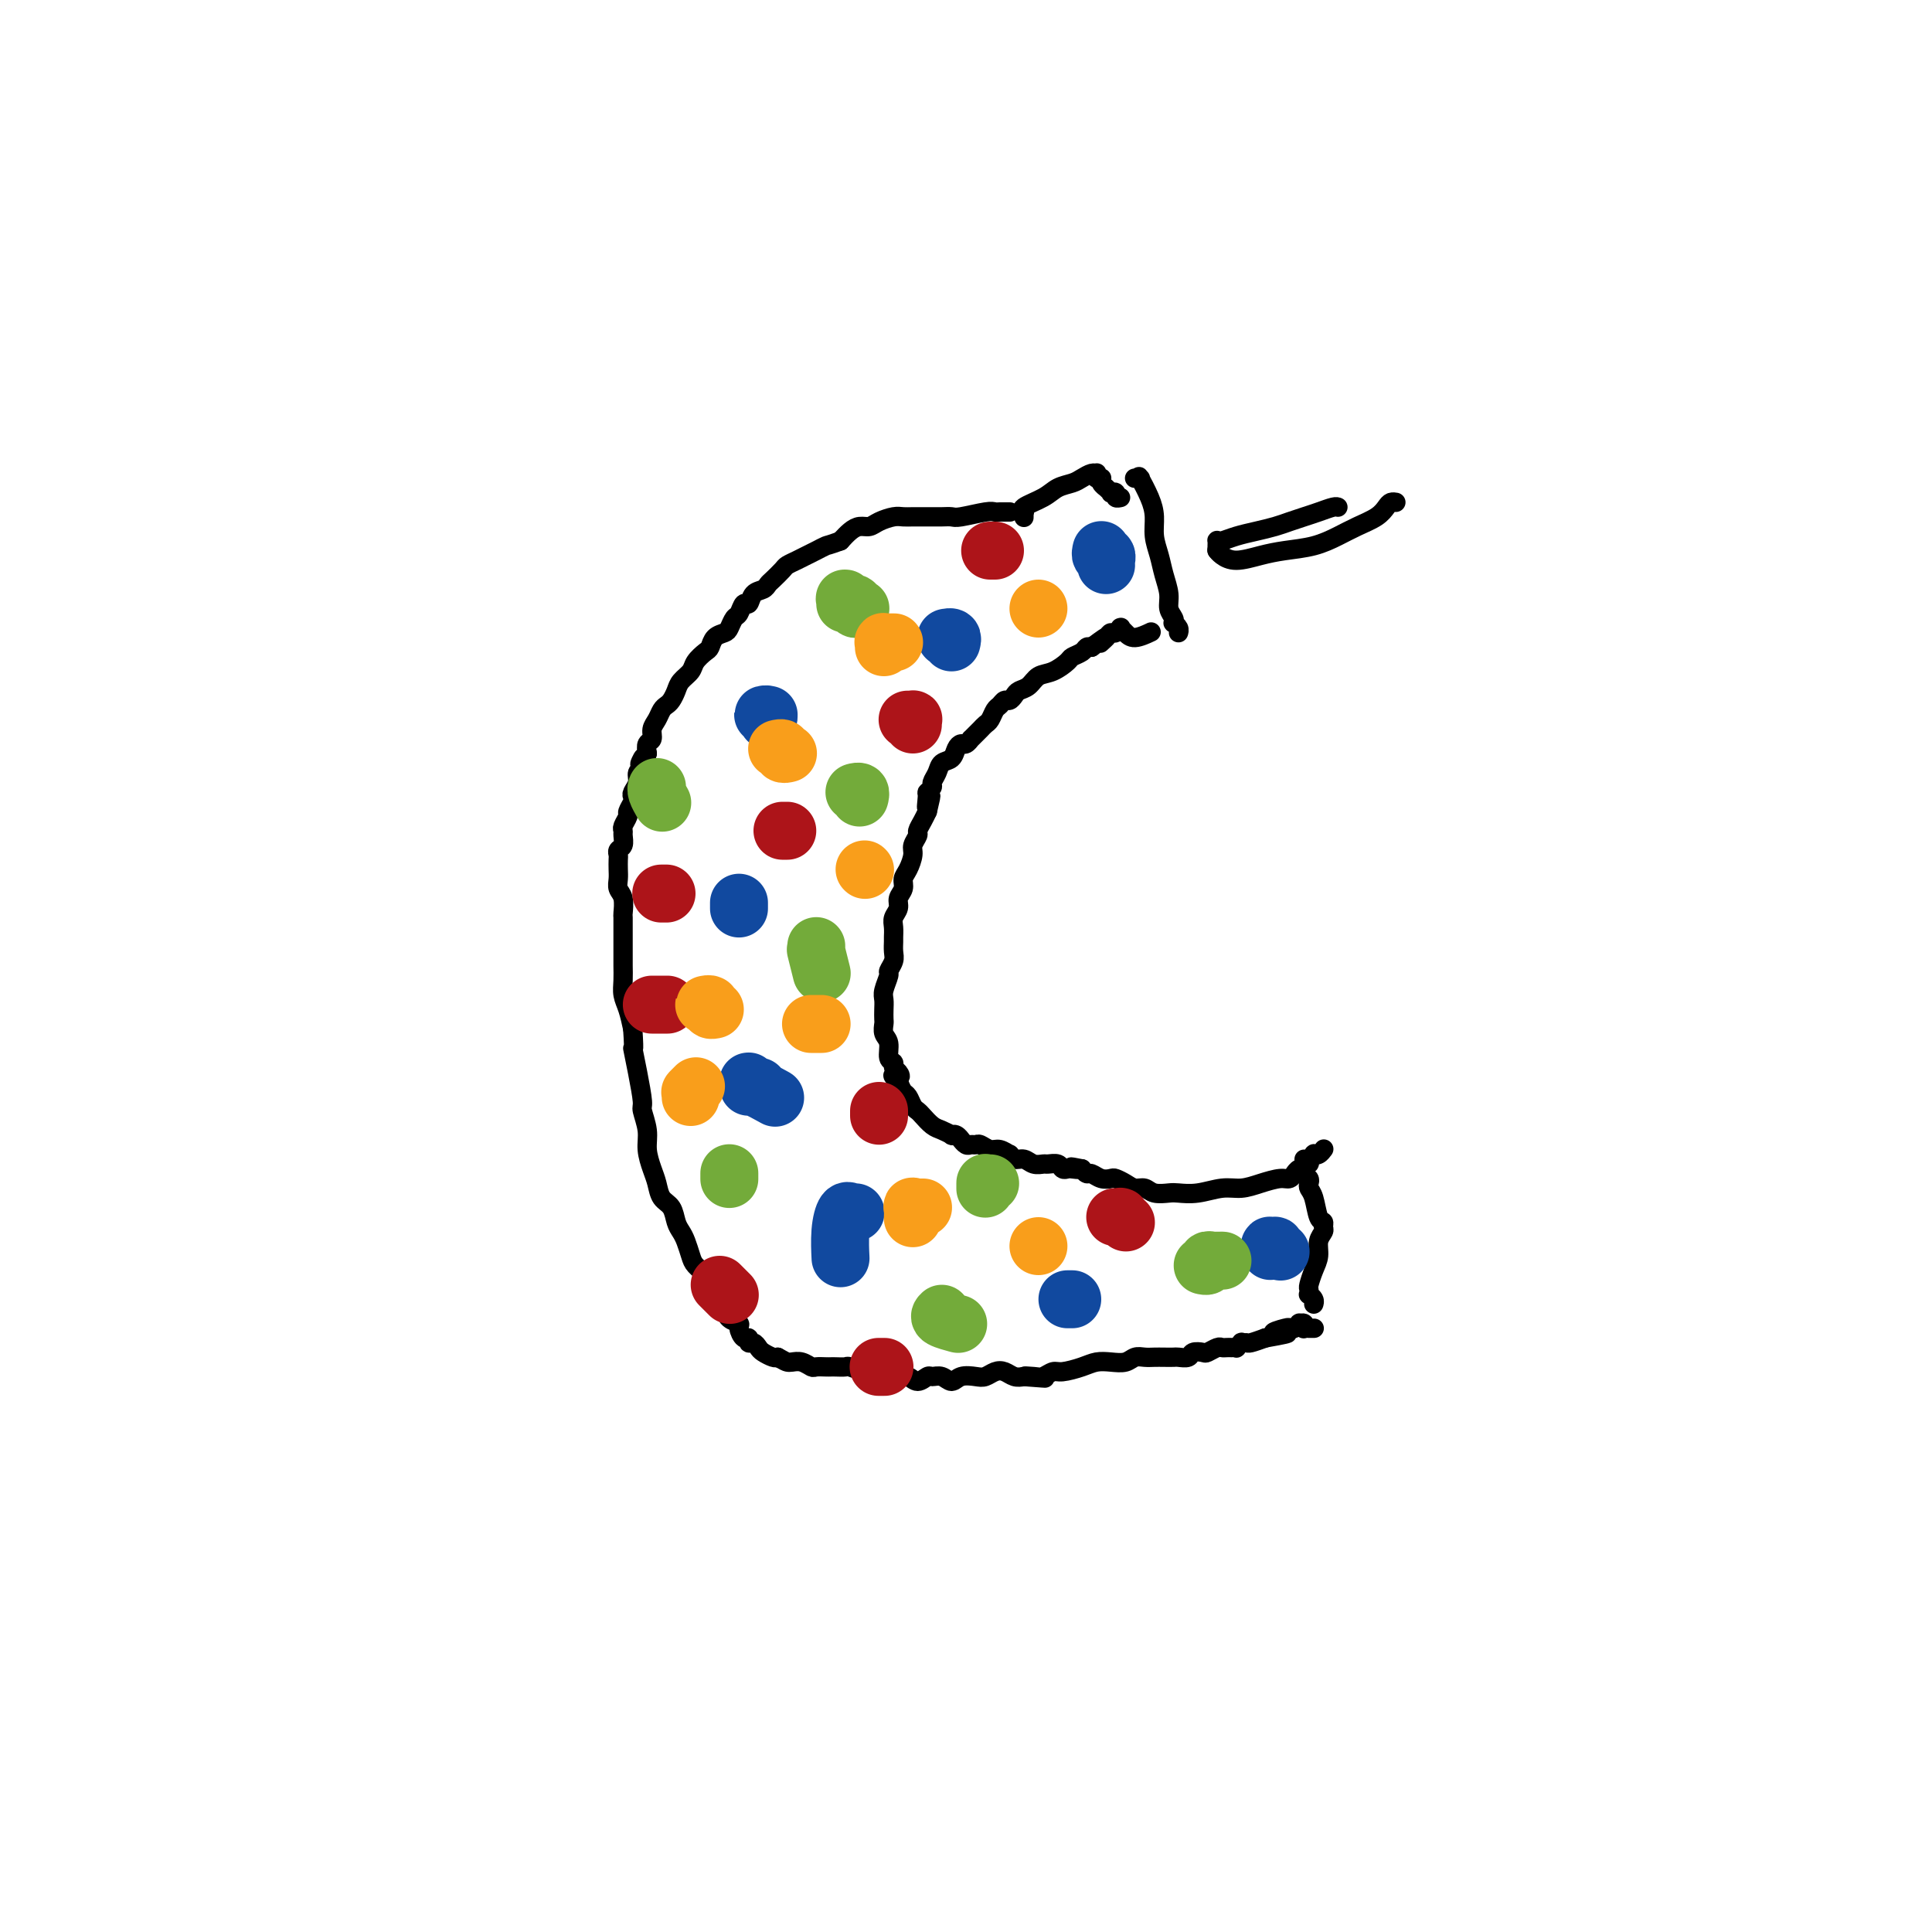 <svg viewBox='0 0 400 400' version='1.1' xmlns='http://www.w3.org/2000/svg' xmlns:xlink='http://www.w3.org/1999/xlink'><g fill='none' stroke='#000000' stroke-width='4' stroke-linecap='round' stroke-linejoin='round'><path d='M209,106c-0.002,0.000 -0.004,0.000 0,0c0.004,-0.000 0.015,-0.000 0,0c-0.015,0.000 -0.056,0.000 0,0c0.056,-0.000 0.208,-0.000 0,0c-0.208,0.000 -0.777,0.000 -1,0c-0.223,-0.000 -0.101,-0.001 0,0c0.101,0.001 0.182,0.004 0,0c-0.182,-0.004 -0.625,-0.015 -1,0c-0.375,0.015 -0.681,0.057 -1,0c-0.319,-0.057 -0.652,-0.211 -2,0c-1.348,0.211 -3.712,0.789 -5,1c-1.288,0.211 -1.500,0.057 -2,0c-0.500,-0.057 -1.289,-0.015 -2,0c-0.711,0.015 -1.344,0.003 -2,0c-0.656,-0.003 -1.334,0.002 -2,0c-0.666,-0.002 -1.319,-0.011 -2,0c-0.681,0.011 -1.390,0.041 -2,0c-0.610,-0.041 -1.122,-0.152 -2,0c-0.878,0.152 -2.122,0.568 -3,1c-0.878,0.432 -1.390,0.879 -2,1c-0.610,0.121 -1.318,-0.083 -2,0c-0.682,0.083 -1.338,0.452 -2,1c-0.662,0.548 -1.331,1.274 -2,2'/><path d='M174,112c-2.595,0.952 -2.583,0.833 -3,1c-0.417,0.167 -1.262,0.621 -2,1c-0.738,0.379 -1.367,0.683 -2,1c-0.633,0.317 -1.269,0.648 -2,1c-0.731,0.352 -1.557,0.725 -2,1c-0.443,0.275 -0.504,0.454 -1,1c-0.496,0.546 -1.428,1.461 -2,2c-0.572,0.539 -0.783,0.703 -1,1c-0.217,0.297 -0.439,0.728 -1,1c-0.561,0.272 -1.460,0.387 -2,1c-0.540,0.613 -0.722,1.726 -1,2c-0.278,0.274 -0.651,-0.291 -1,0c-0.349,0.291 -0.675,1.439 -1,2c-0.325,0.561 -0.651,0.536 -1,1c-0.349,0.464 -0.722,1.419 -1,2c-0.278,0.581 -0.460,0.789 -1,1c-0.540,0.211 -1.439,0.427 -2,1c-0.561,0.573 -0.784,1.505 -1,2c-0.216,0.495 -0.425,0.555 -1,1c-0.575,0.445 -1.516,1.275 -2,2c-0.484,0.725 -0.511,1.346 -1,2c-0.489,0.654 -1.441,1.340 -2,2c-0.559,0.660 -0.727,1.293 -1,2c-0.273,0.707 -0.652,1.487 -1,2c-0.348,0.513 -0.667,0.757 -1,1c-0.333,0.243 -0.681,0.484 -1,1c-0.319,0.516 -0.607,1.307 -1,2c-0.393,0.693 -0.889,1.289 -1,2c-0.111,0.711 0.162,1.538 0,2c-0.162,0.462 -0.761,0.561 -1,1c-0.239,0.439 -0.120,1.220 0,2'/><path d='M134,156c-2.388,3.892 -1.357,1.623 -1,1c0.357,-0.623 0.039,0.400 0,1c-0.039,0.600 0.199,0.777 0,1c-0.199,0.223 -0.837,0.492 -1,1c-0.163,0.508 0.148,1.253 0,2c-0.148,0.747 -0.757,1.494 -1,2c-0.243,0.506 -0.122,0.769 0,1c0.122,0.231 0.243,0.429 0,1c-0.243,0.571 -0.850,1.514 -1,2c-0.150,0.486 0.157,0.515 0,1c-0.157,0.485 -0.778,1.425 -1,2c-0.222,0.575 -0.045,0.784 0,1c0.045,0.216 -0.040,0.438 0,1c0.040,0.562 0.207,1.463 0,2c-0.207,0.537 -0.787,0.710 -1,1c-0.213,0.290 -0.058,0.697 0,1c0.058,0.303 0.019,0.503 0,1c-0.019,0.497 -0.019,1.293 0,2c0.019,0.707 0.058,1.325 0,2c-0.058,0.675 -0.212,1.406 0,2c0.212,0.594 0.789,1.050 1,2c0.211,0.950 0.057,2.394 0,3c-0.057,0.606 -0.015,0.374 0,1c0.015,0.626 0.004,2.110 0,3c-0.004,0.890 -0.002,1.186 0,2c0.002,0.814 0.003,2.146 0,3c-0.003,0.854 -0.012,1.232 0,2c0.012,0.768 0.044,1.928 0,3c-0.044,1.072 -0.166,2.058 0,3c0.166,0.942 0.619,1.841 1,3c0.381,1.159 0.691,2.580 1,4'/><path d='M131,213c0.421,6.110 -0.027,3.884 0,4c0.027,0.116 0.528,2.575 1,5c0.472,2.425 0.914,4.816 1,6c0.086,1.184 -0.184,1.159 0,2c0.184,0.841 0.822,2.547 1,4c0.178,1.453 -0.103,2.653 0,4c0.103,1.347 0.591,2.840 1,4c0.409,1.160 0.740,1.988 1,3c0.260,1.012 0.451,2.210 1,3c0.549,0.790 1.457,1.174 2,2c0.543,0.826 0.722,2.094 1,3c0.278,0.906 0.656,1.450 1,2c0.344,0.550 0.656,1.107 1,2c0.344,0.893 0.722,2.122 1,3c0.278,0.878 0.456,1.404 1,2c0.544,0.596 1.456,1.262 2,2c0.544,0.738 0.722,1.549 1,2c0.278,0.451 0.657,0.541 1,1c0.343,0.459 0.652,1.288 1,2c0.348,0.712 0.737,1.309 1,2c0.263,0.691 0.400,1.476 1,2c0.600,0.524 1.663,0.785 2,1c0.337,0.215 -0.050,0.382 0,1c0.050,0.618 0.539,1.685 1,2c0.461,0.315 0.896,-0.123 1,0c0.104,0.123 -0.123,0.807 0,1c0.123,0.193 0.597,-0.106 1,0c0.403,0.106 0.737,0.616 1,1c0.263,0.384 0.455,0.642 1,1c0.545,0.358 1.441,0.817 2,1c0.559,0.183 0.779,0.092 1,0'/><path d='M161,281c1.500,0.841 1.749,0.943 2,1c0.251,0.057 0.505,0.068 1,0c0.495,-0.068 1.232,-0.214 2,0c0.768,0.214 1.567,0.789 2,1c0.433,0.211 0.502,0.057 1,0c0.498,-0.057 1.427,-0.016 2,0c0.573,0.016 0.790,0.008 1,0c0.210,-0.008 0.413,-0.016 1,0c0.587,0.016 1.558,0.056 2,0c0.442,-0.056 0.356,-0.207 1,0c0.644,0.207 2.018,0.774 3,1c0.982,0.226 1.574,0.113 2,0c0.426,-0.113 0.688,-0.227 1,0c0.312,0.227 0.674,0.793 1,1c0.326,0.207 0.615,0.054 1,0c0.385,-0.054 0.865,-0.010 1,0c0.135,0.010 -0.076,-0.015 0,0c0.076,0.015 0.439,0.071 1,0c0.561,-0.071 1.319,-0.269 2,0c0.681,0.269 1.285,1.005 2,1c0.715,-0.005 1.541,-0.751 2,-1c0.459,-0.249 0.549,-0.000 1,0c0.451,0.000 1.261,-0.248 2,0c0.739,0.248 1.405,0.991 2,1c0.595,0.009 1.118,-0.717 2,-1c0.882,-0.283 2.123,-0.125 3,0c0.877,0.125 1.390,0.216 2,0c0.610,-0.216 1.318,-0.738 2,-1c0.682,-0.262 1.337,-0.263 2,0c0.663,0.263 1.332,0.789 2,1c0.668,0.211 1.334,0.105 2,0'/><path d='M212,285c8.081,0.623 2.782,0.182 1,0c-1.782,-0.182 -0.048,-0.104 1,0c1.048,0.104 1.410,0.234 2,0c0.590,-0.234 1.406,-0.834 2,-1c0.594,-0.166 0.964,0.100 2,0c1.036,-0.100 2.739,-0.566 4,-1c1.261,-0.434 2.081,-0.834 3,-1c0.919,-0.166 1.937,-0.097 3,0c1.063,0.097 2.171,0.222 3,0c0.829,-0.222 1.378,-0.791 2,-1c0.622,-0.209 1.317,-0.056 2,0c0.683,0.056 1.353,0.016 2,0c0.647,-0.016 1.272,-0.008 2,0c0.728,0.008 1.561,0.016 2,0c0.439,-0.016 0.484,-0.056 1,0c0.516,0.056 1.504,0.207 2,0c0.496,-0.207 0.500,-0.774 1,-1c0.500,-0.226 1.496,-0.113 2,0c0.504,0.113 0.517,0.226 1,0c0.483,-0.226 1.435,-0.793 2,-1c0.565,-0.207 0.744,-0.056 1,0c0.256,0.056 0.589,0.016 1,0c0.411,-0.016 0.899,-0.008 1,0c0.101,0.008 -0.184,0.016 0,0c0.184,-0.016 0.837,-0.057 1,0c0.163,0.057 -0.165,0.212 0,0c0.165,-0.212 0.823,-0.792 1,-1c0.177,-0.208 -0.128,-0.046 0,0c0.128,0.046 0.688,-0.026 1,0c0.312,0.026 0.375,0.150 1,0c0.625,-0.150 1.813,-0.575 3,-1'/><path d='M262,277c8.080,-1.405 3.279,-0.916 2,-1c-1.279,-0.084 0.963,-0.740 2,-1c1.037,-0.260 0.870,-0.123 1,0c0.130,0.123 0.557,0.233 1,0c0.443,-0.233 0.902,-0.809 1,-1c0.098,-0.191 -0.166,0.001 0,0c0.166,-0.001 0.763,-0.196 1,0c0.237,0.196 0.115,0.785 0,1c-0.115,0.215 -0.223,0.058 0,0c0.223,-0.058 0.778,-0.015 1,0c0.222,0.015 0.112,0.004 0,0c-0.112,-0.004 -0.226,-0.001 0,0c0.226,0.001 0.793,0.000 1,0c0.207,-0.000 0.056,-0.000 0,0c-0.056,0.000 -0.016,0.000 0,0c0.016,-0.000 0.008,-0.000 0,0'/><path d='M270,240c-0.001,0.455 -0.001,0.909 0,1c0.001,0.091 0.004,-0.183 0,0c-0.004,0.183 -0.015,0.823 0,1c0.015,0.177 0.056,-0.107 0,0c-0.056,0.107 -0.208,0.607 0,1c0.208,0.393 0.776,0.680 1,1c0.224,0.320 0.102,0.673 0,1c-0.102,0.327 -0.185,0.627 0,1c0.185,0.373 0.639,0.820 1,2c0.361,1.180 0.629,3.092 1,4c0.371,0.908 0.846,0.813 1,1c0.154,0.187 -0.014,0.657 0,1c0.014,0.343 0.210,0.558 0,1c-0.210,0.442 -0.827,1.112 -1,2c-0.173,0.888 0.097,1.993 0,3c-0.097,1.007 -0.563,1.915 -1,3c-0.437,1.085 -0.845,2.346 -1,3c-0.155,0.654 -0.055,0.701 0,1c0.055,0.299 0.067,0.851 0,1c-0.067,0.149 -0.214,-0.104 0,0c0.214,0.104 0.788,0.567 1,1c0.212,0.433 0.060,0.838 0,1c-0.060,0.162 -0.030,0.081 0,0'/><path d='M274,238c-0.022,0.030 -0.043,0.059 0,0c0.043,-0.059 0.151,-0.208 0,0c-0.151,0.208 -0.563,0.773 -1,1c-0.437,0.227 -0.901,0.118 -1,0c-0.099,-0.118 0.166,-0.243 0,0c-0.166,0.243 -0.762,0.854 -1,1c-0.238,0.146 -0.119,-0.172 0,0c0.119,0.172 0.238,0.835 0,1c-0.238,0.165 -0.834,-0.167 -1,0c-0.166,0.167 0.096,0.833 0,1c-0.096,0.167 -0.552,-0.166 -1,0c-0.448,0.166 -0.888,0.832 -1,1c-0.112,0.168 0.105,-0.161 0,0c-0.105,0.161 -0.533,0.813 -1,1c-0.467,0.187 -0.974,-0.090 -2,0c-1.026,0.090 -2.572,0.546 -4,1c-1.428,0.454 -2.738,0.906 -4,1c-1.262,0.094 -2.478,-0.170 -4,0c-1.522,0.170 -3.352,0.774 -5,1c-1.648,0.226 -3.113,0.075 -4,0c-0.887,-0.075 -1.196,-0.076 -2,0c-0.804,0.076 -2.103,0.227 -3,0c-0.897,-0.227 -1.391,-0.832 -2,-1c-0.609,-0.168 -1.332,0.100 -2,0c-0.668,-0.100 -1.282,-0.567 -2,-1c-0.718,-0.433 -1.540,-0.833 -2,-1c-0.460,-0.167 -0.557,-0.100 -1,0c-0.443,0.100 -1.232,0.233 -2,0c-0.768,-0.233 -1.514,-0.832 -2,-1c-0.486,-0.168 -0.710,0.095 -1,0c-0.290,-0.095 -0.645,-0.547 -1,-1'/><path d='M224,242c-3.891,-0.775 -1.619,-0.211 -1,0c0.619,0.211 -0.416,0.071 -1,0c-0.584,-0.071 -0.719,-0.072 -1,0c-0.281,0.072 -0.708,0.216 -1,0c-0.292,-0.216 -0.448,-0.794 -1,-1c-0.552,-0.206 -1.499,-0.040 -2,0c-0.501,0.040 -0.555,-0.046 -1,0c-0.445,0.046 -1.280,0.224 -2,0c-0.720,-0.224 -1.323,-0.849 -2,-1c-0.677,-0.151 -1.427,0.171 -2,0c-0.573,-0.171 -0.969,-0.834 -1,-1c-0.031,-0.166 0.304,0.166 0,0c-0.304,-0.166 -1.247,-0.829 -2,-1c-0.753,-0.171 -1.315,0.152 -2,0c-0.685,-0.152 -1.494,-0.777 -2,-1c-0.506,-0.223 -0.709,-0.045 -1,0c-0.291,0.045 -0.669,-0.044 -1,0c-0.331,0.044 -0.615,0.222 -1,0c-0.385,-0.222 -0.872,-0.843 -1,-1c-0.128,-0.157 0.103,0.151 0,0c-0.103,-0.151 -0.541,-0.760 -1,-1c-0.459,-0.240 -0.939,-0.109 -1,0c-0.061,0.109 0.296,0.198 0,0c-0.296,-0.198 -1.245,-0.682 -2,-1c-0.755,-0.318 -1.316,-0.470 -2,-1c-0.684,-0.530 -1.493,-1.436 -2,-2c-0.507,-0.564 -0.713,-0.784 -1,-1c-0.287,-0.216 -0.654,-0.429 -1,-1c-0.346,-0.571 -0.670,-1.500 -1,-2c-0.330,-0.500 -0.666,-0.571 -1,-1c-0.334,-0.429 -0.667,-1.214 -1,-2'/><path d='M186,224c-2.183,-2.189 -0.642,-1.162 0,-1c0.642,0.162 0.383,-0.541 0,-1c-0.383,-0.459 -0.891,-0.675 -1,-1c-0.109,-0.325 0.181,-0.759 0,-1c-0.181,-0.241 -0.833,-0.287 -1,-1c-0.167,-0.713 0.151,-2.092 0,-3c-0.151,-0.908 -0.772,-1.346 -1,-2c-0.228,-0.654 -0.062,-1.525 0,-2c0.062,-0.475 0.021,-0.555 0,-1c-0.021,-0.445 -0.021,-1.256 0,-2c0.021,-0.744 0.062,-1.421 0,-2c-0.062,-0.579 -0.227,-1.061 0,-2c0.227,-0.939 0.845,-2.336 1,-3c0.155,-0.664 -0.155,-0.597 0,-1c0.155,-0.403 0.774,-1.277 1,-2c0.226,-0.723 0.060,-1.296 0,-2c-0.060,-0.704 -0.012,-1.540 0,-2c0.012,-0.460 -0.012,-0.546 0,-1c0.012,-0.454 0.060,-1.276 0,-2c-0.060,-0.724 -0.227,-1.349 0,-2c0.227,-0.651 0.848,-1.328 1,-2c0.152,-0.672 -0.165,-1.339 0,-2c0.165,-0.661 0.814,-1.318 1,-2c0.186,-0.682 -0.090,-1.391 0,-2c0.090,-0.609 0.545,-1.118 1,-2c0.455,-0.882 0.909,-2.137 1,-3c0.091,-0.863 -0.183,-1.333 0,-2c0.183,-0.667 0.822,-1.529 1,-2c0.178,-0.471 -0.106,-0.550 0,-1c0.106,-0.450 0.602,-1.271 1,-2c0.398,-0.729 0.699,-1.364 1,-2'/><path d='M192,168c1.388,-5.842 0.357,-1.946 0,-1c-0.357,0.946 -0.040,-1.059 0,-2c0.040,-0.941 -0.198,-0.820 0,-1c0.198,-0.180 0.830,-0.663 1,-1c0.170,-0.337 -0.123,-0.527 0,-1c0.123,-0.473 0.663,-1.227 1,-2c0.337,-0.773 0.471,-1.565 1,-2c0.529,-0.435 1.452,-0.513 2,-1c0.548,-0.487 0.720,-1.384 1,-2c0.280,-0.616 0.666,-0.953 1,-1c0.334,-0.047 0.614,0.195 1,0c0.386,-0.195 0.877,-0.826 1,-1c0.123,-0.174 -0.122,0.109 0,0c0.122,-0.109 0.610,-0.610 1,-1c0.390,-0.390 0.682,-0.667 1,-1c0.318,-0.333 0.663,-0.720 1,-1c0.337,-0.280 0.668,-0.452 1,-1c0.332,-0.548 0.667,-1.470 1,-2c0.333,-0.530 0.666,-0.667 1,-1c0.334,-0.333 0.670,-0.862 1,-1c0.330,-0.138 0.654,0.114 1,0c0.346,-0.114 0.714,-0.593 1,-1c0.286,-0.407 0.490,-0.743 1,-1c0.510,-0.257 1.326,-0.436 2,-1c0.674,-0.564 1.207,-1.513 2,-2c0.793,-0.487 1.848,-0.512 3,-1c1.152,-0.488 2.403,-1.437 3,-2c0.597,-0.563 0.542,-0.738 1,-1c0.458,-0.262 1.431,-0.609 2,-1c0.569,-0.391 0.734,-0.826 1,-1c0.266,-0.174 0.633,-0.087 1,0'/><path d='M226,134c5.201,-3.896 2.704,-1.636 2,-1c-0.704,0.636 0.386,-0.351 1,-1c0.614,-0.649 0.753,-0.958 1,-1c0.247,-0.042 0.602,0.185 1,0c0.398,-0.185 0.838,-0.782 1,-1c0.162,-0.218 0.046,-0.056 0,0c-0.046,0.056 -0.022,0.006 0,0c0.022,-0.006 0.041,0.033 0,0c-0.041,-0.033 -0.144,-0.139 0,0c0.144,0.139 0.533,0.522 1,1c0.467,0.478 1.010,1.052 2,1c0.990,-0.052 2.426,-0.729 3,-1c0.574,-0.271 0.287,-0.135 0,0'/><path d='M212,107c0.000,0.113 0.000,0.227 0,0c-0.000,-0.227 -0.000,-0.793 0,-1c0.000,-0.207 0.001,-0.055 0,0c-0.001,0.055 -0.004,0.012 0,0c0.004,-0.012 0.014,0.005 0,0c-0.014,-0.005 -0.051,-0.032 0,0c0.051,0.032 0.192,0.125 0,0c-0.192,-0.125 -0.715,-0.467 0,-1c0.715,-0.533 2.667,-1.257 4,-2c1.333,-0.743 2.045,-1.505 3,-2c0.955,-0.495 2.151,-0.722 3,-1c0.849,-0.278 1.351,-0.607 2,-1c0.649,-0.393 1.446,-0.852 2,-1c0.554,-0.148 0.866,0.013 1,0c0.134,-0.013 0.089,-0.200 0,0c-0.089,0.200 -0.221,0.788 0,1c0.221,0.212 0.795,0.047 1,0c0.205,-0.047 0.040,0.025 0,0c-0.040,-0.025 0.046,-0.147 0,0c-0.046,0.147 -0.224,0.561 0,1c0.224,0.439 0.849,0.901 1,1c0.151,0.099 -0.171,-0.166 0,0c0.171,0.166 0.834,0.762 1,1c0.166,0.238 -0.165,0.116 0,0c0.165,-0.116 0.828,-0.227 1,0c0.172,0.227 -0.146,0.792 0,1c0.146,0.208 0.756,0.059 1,0c0.244,-0.059 0.122,-0.030 0,0'/><path d='M235,99c-0.008,0.000 -0.016,0.001 0,0c0.016,-0.001 0.055,-0.003 0,0c-0.055,0.003 -0.204,0.013 0,0c0.204,-0.013 0.763,-0.048 1,0c0.237,0.048 0.154,0.179 0,0c-0.154,-0.179 -0.378,-0.667 0,0c0.378,0.667 1.358,2.488 2,4c0.642,1.512 0.947,2.715 1,4c0.053,1.285 -0.144,2.651 0,4c0.144,1.349 0.631,2.679 1,4c0.369,1.321 0.621,2.631 1,4c0.379,1.369 0.885,2.797 1,4c0.115,1.203 -0.162,2.182 0,3c0.162,0.818 0.761,1.477 1,2c0.239,0.523 0.116,0.911 0,1c-0.116,0.089 -0.227,-0.120 0,0c0.227,0.120 0.792,0.571 1,1c0.208,0.429 0.059,0.837 0,1c-0.059,0.163 -0.030,0.082 0,0'/><path d='M252,114c-0.000,-0.415 -0.000,-0.829 0,-1c0.000,-0.171 0.002,-0.098 0,0c-0.002,0.098 -0.006,0.219 0,0c0.006,-0.219 0.024,-0.780 0,-1c-0.024,-0.220 -0.088,-0.100 0,0c0.088,0.100 0.330,0.182 1,0c0.670,-0.182 1.768,-0.626 3,-1c1.232,-0.374 2.598,-0.677 4,-1c1.402,-0.323 2.841,-0.665 4,-1c1.159,-0.335 2.037,-0.664 3,-1c0.963,-0.336 2.009,-0.678 3,-1c0.991,-0.322 1.925,-0.622 3,-1c1.075,-0.378 2.289,-0.832 3,-1c0.711,-0.168 0.917,-0.048 1,0c0.083,0.048 0.041,0.024 0,0'/><path d='M252,114c-0.000,-0.000 -0.001,-0.001 0,0c0.001,0.001 0.002,0.003 0,0c-0.002,-0.003 -0.007,-0.010 0,0c0.007,0.010 0.027,0.038 0,0c-0.027,-0.038 -0.102,-0.143 0,0c0.102,0.143 0.382,0.534 1,1c0.618,0.466 1.575,1.009 3,1c1.425,-0.009 3.318,-0.569 5,-1c1.682,-0.431 3.154,-0.734 5,-1c1.846,-0.266 4.067,-0.494 6,-1c1.933,-0.506 3.578,-1.288 5,-2c1.422,-0.712 2.619,-1.354 4,-2c1.381,-0.646 2.945,-1.298 4,-2c1.055,-0.702 1.602,-1.456 2,-2c0.398,-0.544 0.645,-0.877 1,-1c0.355,-0.123 0.816,-0.035 1,0c0.184,0.035 0.092,0.018 0,0'/></g>
<g fill='none' stroke='#11499F' stroke-width='12' stroke-linecap='round' stroke-linejoin='round'><path d='M177,251c0.119,0.006 0.238,0.012 0,0c-0.238,-0.012 -0.834,-0.041 -1,0c-0.166,0.041 0.099,0.152 0,0c-0.099,-0.152 -0.563,-0.566 -1,0c-0.437,0.566 -0.849,2.114 -1,4c-0.151,1.886 -0.043,4.110 0,5c0.043,0.890 0.022,0.445 0,0'/><path d='M157,225c0.083,-0.031 0.166,-0.062 0,0c-0.166,0.062 -0.580,0.217 -1,0c-0.420,-0.217 -0.845,-0.806 -1,-1c-0.155,-0.194 -0.041,0.008 0,0c0.041,-0.008 0.008,-0.226 0,0c-0.008,0.226 0.008,0.896 0,1c-0.008,0.104 -0.041,-0.357 1,0c1.041,0.357 3.154,1.530 4,2c0.846,0.470 0.423,0.235 0,0'/><path d='M153,187c0.000,0.030 0.000,0.061 0,0c0.000,-0.061 0.000,-0.212 0,0c0.000,0.212 0.000,0.788 0,1c-0.000,0.212 0.000,0.061 0,0c0.000,-0.061 0.000,-0.030 0,0'/><path d='M159,149c-0.038,0.113 -0.077,0.226 0,0c0.077,-0.226 0.268,-0.793 0,-1c-0.268,-0.207 -0.995,-0.056 -1,0c-0.005,0.056 0.713,0.016 1,0c0.287,-0.016 0.144,-0.008 0,0'/><path d='M197,133c0.113,-0.423 0.226,-0.845 0,-1c-0.226,-0.155 -0.793,-0.041 -1,0c-0.207,0.041 -0.056,0.011 0,0c0.056,-0.011 0.015,-0.003 0,0c-0.015,0.003 -0.004,0.001 0,0c0.004,-0.001 0.002,-0.000 0,0'/><path d='M228,114c-0.008,0.033 -0.016,0.065 0,0c0.016,-0.065 0.057,-0.229 0,0c-0.057,0.229 -0.211,0.850 0,1c0.211,0.150 0.789,-0.170 1,0c0.211,0.170 0.057,0.829 0,1c-0.057,0.171 -0.015,-0.146 0,0c0.015,0.146 0.004,0.756 0,1c-0.004,0.244 -0.002,0.122 0,0'/><path d='M222,269c-0.423,0.000 -0.845,0.000 -1,0c-0.155,0.000 -0.041,0.000 0,0c0.041,0.000 0.011,0.000 0,0c-0.011,0.000 -0.003,0.000 0,0c0.003,0.000 0.002,0.000 0,0'/><path d='M265,259c0.121,0.113 0.243,0.225 0,0c-0.243,-0.225 -0.850,-0.789 -1,-1c-0.150,-0.211 0.156,-0.070 0,0c-0.156,0.070 -0.774,0.070 -1,0c-0.226,-0.070 -0.061,-0.211 0,0c0.061,0.211 0.017,0.775 0,1c-0.017,0.225 -0.009,0.113 0,0'/></g>
<g fill='none' stroke='#73AB3A' stroke-width='12' stroke-linecap='round' stroke-linejoin='round'><path d='M169,196c0.002,-0.105 0.004,-0.209 0,0c-0.004,0.209 -0.015,0.733 0,1c0.015,0.267 0.056,0.278 0,0c-0.056,-0.278 -0.207,-0.844 0,0c0.207,0.844 0.774,3.098 1,4c0.226,0.902 0.113,0.451 0,0'/><path d='M178,165c-0.030,0.113 -0.061,0.226 0,0c0.061,-0.226 0.212,-0.793 0,-1c-0.212,-0.207 -0.789,-0.056 -1,0c-0.211,0.056 -0.057,0.015 0,0c0.057,-0.015 0.015,-0.004 0,0c-0.015,0.004 -0.004,0.001 0,0c0.004,-0.001 0.002,-0.001 0,0'/><path d='M178,126c0.122,-0.030 0.244,-0.060 0,0c-0.244,0.060 -0.854,0.208 -1,0c-0.146,-0.208 0.171,-0.774 0,-1c-0.171,-0.226 -0.830,-0.114 -1,0c-0.170,0.114 0.151,0.230 0,0c-0.151,-0.230 -0.772,-0.808 -1,-1c-0.228,-0.192 -0.061,-0.000 0,0c0.061,0.000 0.016,-0.192 0,0c-0.016,0.192 -0.005,0.769 0,1c0.005,0.231 0.002,0.115 0,0'/><path d='M136,163c0.002,-0.004 0.004,-0.008 0,0c-0.004,0.008 -0.015,0.027 0,0c0.015,-0.027 0.056,-0.100 0,0c-0.056,0.100 -0.207,0.373 0,1c0.207,0.627 0.774,1.608 1,2c0.226,0.392 0.113,0.196 0,0'/><path d='M151,244c0.000,0.008 0.000,0.016 0,0c0.000,-0.016 0.000,-0.057 0,0c0.000,0.057 0.000,0.211 0,0c0.000,-0.211 -0.000,-0.788 0,-1c0.000,-0.212 0.000,-0.061 0,0c0.000,0.061 0.000,0.030 0,0'/><path d='M205,245c-0.423,-0.001 -0.845,-0.001 -1,0c-0.155,0.001 -0.041,0.004 0,0c0.041,-0.004 0.011,-0.015 0,0c-0.011,0.015 -0.003,0.057 0,0c0.003,-0.057 0.001,-0.211 0,0c-0.001,0.211 -0.000,0.789 0,1c0.000,0.211 0.000,0.057 0,0c-0.000,-0.057 -0.000,-0.016 0,0c0.000,0.016 0.000,0.008 0,0'/><path d='M195,272c-0.333,0.311 -0.667,0.622 0,1c0.667,0.378 2.333,0.822 3,1c0.667,0.178 0.333,0.089 0,0'/><path d='M253,261c0.092,0.002 0.183,0.004 0,0c-0.183,-0.004 -0.641,-0.015 -1,0c-0.359,0.015 -0.618,0.057 -1,0c-0.382,-0.057 -0.886,-0.211 -1,0c-0.114,0.211 0.162,0.788 0,1c-0.162,0.212 -0.760,0.061 -1,0c-0.240,-0.061 -0.120,-0.030 0,0'/></g>
<g fill='none' stroke='#AD1419' stroke-width='12' stroke-linecap='round' stroke-linejoin='round'><path d='M135,208c0.001,0.000 0.002,0.000 0,0c-0.002,0.000 -0.007,-0.000 0,0c0.007,0.000 0.027,0.000 0,0c-0.027,0.000 -0.100,-0.000 0,0c0.100,0.000 0.373,0.000 1,0c0.627,-0.000 1.608,0.000 2,0c0.392,0.000 0.196,0.000 0,0'/><path d='M163,172c-0.422,0.000 -0.844,0.000 -1,0c-0.156,0.000 -0.044,0.000 0,0c0.044,0.000 0.022,0.000 0,0'/><path d='M189,150c-0.030,-0.423 -0.061,-0.845 0,-1c0.061,-0.155 0.212,-0.041 0,0c-0.212,0.041 -0.789,0.011 -1,0c-0.211,-0.011 -0.057,-0.003 0,0c0.057,0.003 0.016,0.001 0,0c-0.016,-0.001 -0.008,-0.000 0,0'/><path d='M205,114c0.423,0.000 0.845,0.000 1,0c0.155,0.000 0.041,0.000 0,0c-0.041,0.000 -0.011,-0.000 0,0c0.011,0.000 0.003,0.000 0,0c-0.003,-0.000 -0.002,0.000 0,0'/><path d='M137,185c-0.001,0.000 -0.001,0.000 0,0c0.001,0.000 0.004,0.000 0,0c-0.004,-0.000 -0.015,0.000 0,0c0.015,0.000 0.056,0.000 0,0c-0.056,0.000 -0.207,0.000 0,0c0.207,0.000 0.774,-0.000 1,0c0.226,0.000 0.113,0.000 0,0'/><path d='M182,231c0.000,-0.417 0.000,-0.833 0,-1c0.000,-0.167 0.000,-0.083 0,0'/><path d='M149,266c0.425,0.425 0.850,0.850 1,1c0.150,0.150 0.026,0.026 0,0c-0.026,-0.026 0.045,0.045 0,0c-0.045,-0.045 -0.208,-0.208 0,0c0.208,0.208 0.787,0.787 1,1c0.213,0.213 0.061,0.061 0,0c-0.061,-0.061 -0.030,-0.030 0,0'/><path d='M233,253c-0.033,-0.030 -0.065,-0.061 0,0c0.065,0.061 0.228,0.212 0,0c-0.228,-0.212 -0.846,-0.789 -1,-1c-0.154,-0.211 0.154,-0.057 0,0c-0.154,0.057 -0.772,0.015 -1,0c-0.228,-0.015 -0.065,-0.004 0,0c0.065,0.004 0.033,0.002 0,0'/><path d='M183,283c0.113,0.000 0.226,0.000 0,0c-0.226,0.000 -0.792,0.000 -1,0c-0.208,0.000 -0.060,0.000 0,0c0.060,0.000 0.030,0.000 0,0'/></g>
<g fill='none' stroke='#F99E1B' stroke-width='12' stroke-linecap='round' stroke-linejoin='round'><path d='M191,250c0.009,-0.000 0.017,-0.000 0,0c-0.017,0.000 -0.061,0.001 0,0c0.061,-0.001 0.227,-0.002 0,0c-0.227,0.002 -0.845,0.008 -1,0c-0.155,-0.008 0.155,-0.030 0,0c-0.155,0.030 -0.773,0.111 -1,0c-0.227,-0.111 -0.061,-0.415 0,0c0.061,0.415 0.017,1.547 0,2c-0.017,0.453 -0.009,0.226 0,0'/><path d='M215,258c0.000,0.000 0.000,0.000 0,0c0.000,0.000 0.000,0.000 0,0'/><path d='M170,212c0.009,0.000 0.017,0.000 0,0c-0.017,0.000 -0.061,0.000 0,0c0.061,0.000 0.227,0.000 0,0c-0.227,0.000 -0.846,0.000 -1,0c-0.154,-0.000 0.159,0.000 0,0c-0.159,-0.000 -0.788,0.000 -1,0c-0.212,0.000 -0.005,0.000 0,0c0.005,0.000 -0.191,0.000 0,0c0.191,0.000 0.769,0.000 1,0c0.231,0.000 0.116,0.000 0,0'/><path d='M147,208c-0.028,-0.001 -0.056,-0.001 0,0c0.056,0.001 0.196,0.004 0,0c-0.196,-0.004 -0.728,-0.015 -1,0c-0.272,0.015 -0.283,0.057 0,0c0.283,-0.057 0.859,-0.211 1,0c0.141,0.211 -0.154,0.788 0,1c0.154,0.212 0.758,0.061 1,0c0.242,-0.061 0.121,-0.030 0,0'/><path d='M179,180c0.000,0.000 0.100,0.100 0.1,0.1'/><path d='M163,156c0.121,-0.030 0.243,-0.061 0,0c-0.243,0.061 -0.850,0.212 -1,0c-0.150,-0.212 0.156,-0.789 0,-1c-0.156,-0.211 -0.774,-0.057 -1,0c-0.226,0.057 -0.061,0.015 0,0c0.061,-0.015 0.017,-0.004 0,0c-0.017,0.004 -0.009,0.002 0,0'/><path d='M185,133c-0.033,0.000 -0.065,0.000 0,0c0.065,-0.000 0.228,-0.001 0,0c-0.228,0.001 -0.846,0.004 -1,0c-0.154,-0.004 0.155,-0.015 0,0c-0.155,0.015 -0.773,0.056 -1,0c-0.227,-0.056 -0.061,-0.207 0,0c0.061,0.207 0.017,0.774 0,1c-0.017,0.226 -0.009,0.113 0,0'/><path d='M215,126c0.000,0.000 0.000,0.000 0,0c0.000,0.000 -0.000,0.000 0,0c0.000,0.000 0.000,0.000 0,0'/><path d='M143,227c0.002,0.111 0.004,0.222 0,0c-0.004,-0.222 -0.015,-0.778 0,-1c0.015,-0.222 0.057,-0.112 0,0c-0.057,0.112 -0.211,0.226 0,0c0.211,-0.226 0.788,-0.792 1,-1c0.212,-0.208 0.061,-0.060 0,0c-0.061,0.060 -0.030,0.030 0,0'/></g>
</svg>